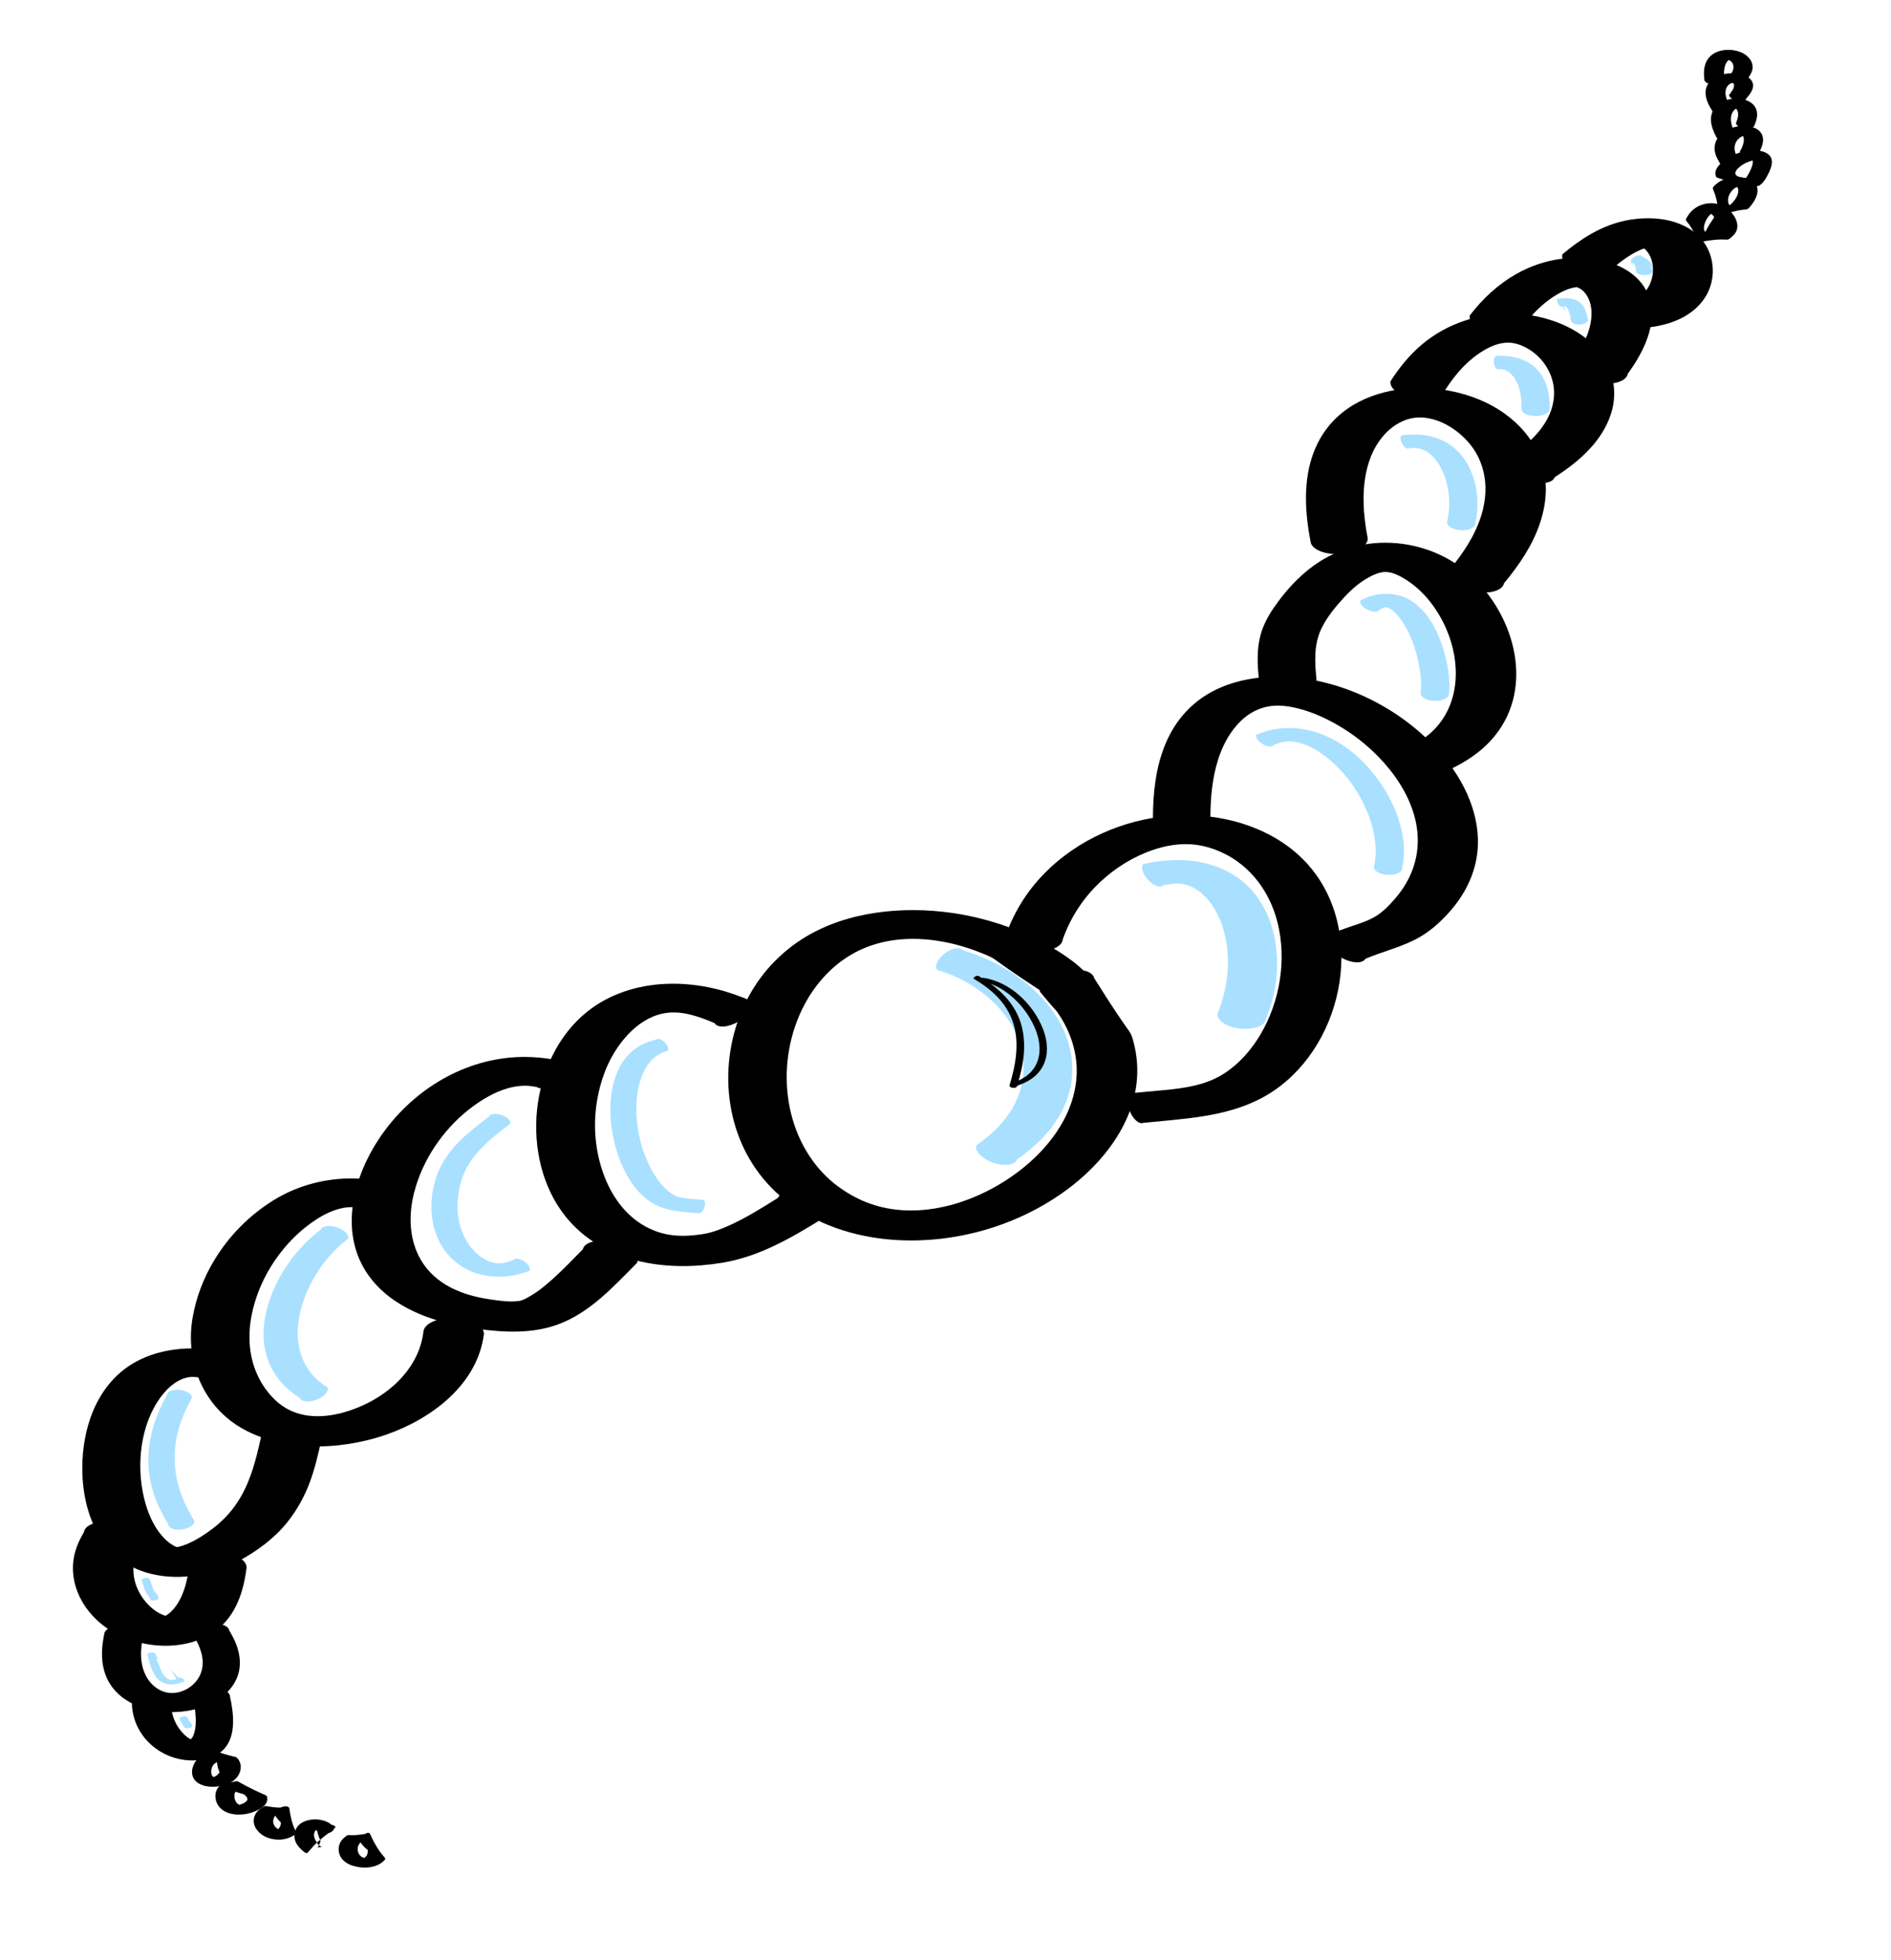 <?xml version="1.0" encoding="UTF-8" standalone="no"?>
<!DOCTYPE svg PUBLIC "-//W3C//DTD SVG 1.1//EN" "http://www.w3.org/Graphics/SVG/1.1/DTD/svg11.dtd">
<!-- Created with Vectornator (http://vectornator.io/) -->
<svg height="100%" stroke-miterlimit="10" style="fill-rule:nonzero;clip-rule:evenodd;stroke-linecap:round;stroke-linejoin:round;" version="1.1" viewBox="0 0 552.431 572.51" width="100%" xml:space="preserve" xmlns="http://www.w3.org/2000/svg" xmlns:vectornator="http://vectornator.io" xmlns:xlink="http://www.w3.org/1999/xlink">
<defs/>
<g id="Layer-2" vectornator:layerName="Layer 2">
<g opacity="1">
<path d="M280.25 277C279.172 276.776 277.497 277.335 275.969 278.531C273.931 280.126 272.921 282.262 273.719 283.281C276.16 284.06 278.524 284.933 280.812 286.094C289.343 290.421 296.884 298.097 298.656 307.781C298.964 309.461 299.07 311.169 299 312.875C298.929 314.606 298.651 316.331 298.188 318C297.447 320.667 296.22 323.19 294.656 325.469C292.158 329.11 288.85 332.045 285.25 334.562C284.67 336.191 286.837 338.466 290.094 339.625C293.35 340.784 296.483 340.378 297.062 338.75C300.889 336.053 304.443 332.963 307.281 329.219C309.298 326.559 310.925 323.615 311.969 320.438C312.758 318.034 313.186 315.529 313.25 313C313.313 310.529 313.028 308.049 312.406 305.656C309.542 294.629 300.476 286.267 290.594 281.281C287.538 279.739 284.35 278.541 281.094 277.5C280.894 277.245 280.609 277.075 280.25 277Z" fill="#a9e0ff" stroke="none"/>
</g>
<g opacity="1">
<path d="M341.344 251.312C338.892 251.474 336.438 251.856 334.031 252.406C333.171 253.194 333.768 255.248 335.344 256.969C336.919 258.689 338.89 259.444 339.75 258.656C341.531 258.248 343.358 257.935 345.188 258.188C350.794 258.96 354.717 264.315 356.625 269.219C359.984 277.854 359.1 287.742 355.656 296.188C355.458 298.147 358.488 300.072 362.406 300.469C366.325 300.865 369.646 299.584 369.844 297.625C371.094 294.511 372.063 291.318 372.594 288C374.344 277.058 371.723 264.416 362.688 257.219C361.114 255.966 359.386 254.91 357.562 254.062C354.768 252.764 351.771 251.932 348.719 251.531C346.26 251.208 343.795 251.151 341.344 251.312Z" fill="#a9e0ff" stroke="none"/>
</g>
<g opacity="1">
<path d="M378.75 212.75C376.969 212.599 375.165 212.63 373.312 212.875C371.153 213.16 369.061 213.774 367.062 214.625C366.651 215.326 367.472 216.552 368.875 217.375C370.278 218.198 371.745 218.295 372.156 217.594C373.385 217.068 374.655 216.674 376 216.594C380.718 216.311 385.549 219.396 388.938 222.375C394.123 226.933 398.095 233.031 400.312 239.562C401.824 244.015 402.415 248.663 401.375 253.281C401.312 254.416 403.106 255.436 405.375 255.562C407.644 255.689 409.53 254.885 409.594 253.75C411.001 247.381 409.598 240.866 406.875 235.031C401.714 223.972 391.218 213.808 378.75 212.75Z" fill="#a9e0ff" stroke="none"/>
</g>
<g opacity="1">
<path d="M406.125 173.5C404.72 173.389 403.291 173.486 401.906 173.75C400.313 174.054 398.876 174.645 397.438 175.375C397.059 176.147 397.987 177.368 399.531 178.125C401.075 178.882 402.653 178.866 403.031 178.094C403.368 177.921 404.464 177.289 404.906 177.375C406.939 177.771 408.863 180.33 409.906 181.938C412.231 185.519 413.631 189.751 414.469 193.906C415.04 196.741 415.381 199.648 415.031 202.531C414.998 203.671 416.814 204.651 419.094 204.719C421.373 204.786 423.248 203.921 423.281 202.781C423.573 200.257 423.381 197.721 422.969 195.219C422.674 193.431 422.277 191.671 421.75 189.938C419.458 182.4 414.873 174.189 406.125 173.5Z" fill="#a9e0ff" stroke="none"/>
</g>
<g opacity="1">
<path d="M413.5 126.938C412.179 126.919 410.855 126.985 409.531 127.156C409.008 127.431 409.045 128.517 409.594 129.562C410.143 130.608 411.008 131.243 411.531 130.969C412.381 130.855 413.21 130.77 414.062 130.906C419.368 131.752 422.195 138.139 423 142.812C423.159 143.734 423.288 144.693 423.344 145.625C423.402 146.589 423.396 147.473 423.344 148.438C423.266 149.855 423.037 151.206 422.75 152.594C422.692 153.73 424.478 154.759 426.75 154.875C429.022 154.991 430.911 154.167 430.969 153.031C431.368 151.038 431.639 149.039 431.625 147C431.575 139.918 428.568 132.401 422.031 128.969C420.596 128.215 419.055 127.675 417.469 127.344C416.156 127.07 414.821 126.956 413.5 126.938Z" fill="#a9e0ff" stroke="none"/>
</g>
<g opacity="1">
<path d="M437.219 103.938C436.679 103.994 436.325 104.921 436.438 106C436.55 107.079 437.085 107.9 437.625 107.844C438.21 107.825 438.743 107.816 439.312 107.969C440.812 108.372 441.993 109.639 442.75 110.938C444.243 113.498 444.513 116.567 444.469 119.469C444.466 120.61 446.31 121.525 448.594 121.531C450.877 121.537 452.747 120.642 452.75 119.5C452.781 114.106 451.359 108.627 446.312 105.812C445.235 105.212 444.071 104.769 442.875 104.469C441.001 103.998 439.141 103.893 437.219 103.938Z" fill="#a9e0ff" stroke="none"/>
</g>
<g opacity="1">
<path d="M457.812 87.094C456.866 87.04 455.932 87.163 455 87.312C454.692 87.511 454.79 88.166 455.188 88.781C455.585 89.397 456.13 89.73 456.438 89.531C457.71 91.612 457.996 92.091 457.719 91.625C457.324 90.96 457.071 90.207 456.844 89.469C456.84 89.457 457.229 89.434 457.281 89.438C457.463 89.45 457.755 89.843 457.844 89.969C458.261 90.563 458.477 91.308 458.656 92C458.724 92.264 459.062 92.921 458.812 92.812C458.315 92.596 458.831 92.803 459 93.688C459.033 94.367 460.172 94.879 461.531 94.812C462.891 94.746 463.94 94.117 463.906 93.438C463.3 90.457 462.573 88.061 459.281 87.312C458.787 87.2 458.319 87.123 457.812 87.094Z" fill="#a9e0ff" stroke="none"/>
</g>
<g opacity="1">
<path d="M479.031 74.594C478.653 74.589 478.183 74.681 477.719 74.906C476.791 75.357 476.244 76.099 476.469 76.562C477.207 77.874 477.363 78.2 477.188 77.875C477.001 77.53 476.887 77.171 476.844 76.781C476.833 76.682 477.01 76.853 477.094 76.906C477.214 76.983 477.307 77.086 477.406 77.188C477.711 77.497 477.785 77.965 477.844 78.375C477.862 78.5 478.009 78.825 477.906 78.75C477.608 78.532 477.901 78.734 477.938 79.188C477.953 79.87 479.073 80.407 480.438 80.375C481.802 80.343 482.891 79.776 482.875 79.094C481.346 77.025 480.921 76.432 481.344 77C481.776 77.581 482.251 78.137 482.812 78.594C482.928 78.688 482.777 78.303 482.75 78.156C482.725 78.02 482.692 77.884 482.656 77.75C482.585 77.488 482.504 77.24 482.375 77C482.086 76.461 481.653 76.065 481.156 75.719C481.019 75.623 480.894 75.524 480.75 75.438C480.599 75.347 480.218 75.023 480.281 75.188C480.536 75.848 480.271 75.172 479.812 74.938C479.7 74.706 479.409 74.598 479.031 74.594Z" fill="#a9e0ff" stroke="none"/>
</g>
<g opacity="1">
<path d="M192.812 303.562C192.366 303.406 191.982 303.432 191.75 303.656C190.114 304.055 188.534 304.577 187.062 305.406C178.722 310.104 177.496 321.216 178.719 329.781C178.964 331.5 179.328 333.2 179.781 334.875C180.338 336.929 181.05 338.94 181.938 340.875C183.106 343.423 184.56 345.847 186.438 347.938C188.271 349.98 190.534 351.698 193.125 352.656C196.58 353.934 200.376 354.058 204 354.406C204.534 354.61 205.312 353.912 205.719 352.844C206.126 351.775 206.003 350.735 205.469 350.531C203.819 350.375 202.178 350.247 200.531 350.062C199.516 349.949 198.371 349.822 197.438 349.375C194.379 347.909 192.149 344.918 190.531 342.031C187.389 336.425 185.835 329.788 185.906 323.375C185.975 317.162 188.031 308.671 195 307C195.463 306.551 195.117 305.427 194.219 304.5C193.77 304.037 193.259 303.719 192.812 303.562Z" fill="#a9e0ff" stroke="none"/>
</g>
<g opacity="1">
<path d="M144.125 325.406C143.469 325.501 142.986 325.758 142.844 326.188C137.087 330.52 131.144 335.149 128.188 341.938C127.298 343.981 126.685 346.143 126.344 348.344C125.094 356.392 127.447 364.924 134.469 369.656C135.651 370.453 136.916 371.122 138.25 371.625C140.472 372.463 142.847 372.879 145.219 372.938C148.491 373.019 151.636 372.365 154.688 371.219C155.121 370.563 154.436 369.337 153.125 368.469C151.814 367.601 150.371 367.438 149.938 368.094C148.537 368.627 147.108 369.066 145.594 369.031C143.076 368.973 140.748 367.573 138.969 365.875C135.136 362.217 133.388 356.617 133.688 351.406C133.813 349.215 134.109 347.042 134.75 344.938C137.006 337.531 143.126 332.727 149.062 328.25C149.347 327.392 148.185 326.257 146.469 325.688C145.611 325.403 144.781 325.312 144.125 325.406Z" fill="#a9e0ff" stroke="none"/>
</g>
<g opacity="1">
<path d="M52.688 406.031C50.698 405.765 48.977 406.349 48.844 407.344C47.445 409.949 46.166 412.599 45.219 415.406C42.966 422.081 42.665 429.186 44.781 435.938C45.837 439.308 47.442 442.417 49.25 445.438C49.407 446.479 51.198 447.063 53.281 446.75C55.365 446.437 56.938 445.323 56.781 444.281C55.603 442.332 54.518 440.38 53.625 438.281C51.033 432.191 50.28 425.502 51.781 419.031C52.661 415.24 54.235 411.731 56.062 408.312C56.196 407.318 54.677 406.298 52.688 406.031Z" fill="#a9e0ff" stroke="none"/>
</g>
<g opacity="1">
<path d="M42.5 460.938C41.833 460.998 41.314 461.322 41.344 461.656C42.602 464.385 42.793 464.852 42.594 464.375C42.271 463.602 41.881 462.871 41.5 462.125C41.434 461.997 41.609 462.395 41.656 462.531C41.697 462.65 41.741 462.756 41.781 462.875C42.042 463.644 42.247 464.448 42.656 465.156C42.794 465.395 43.075 466.119 43.062 465.844C43.038 465.328 43.089 465.841 43.875 467.094C43.929 467.435 44.505 467.639 45.188 467.531C45.87 467.423 46.398 467.06 46.344 466.719C45.058 464.077 44.729 463.319 45.062 464.062C45.264 464.51 45.504 464.979 45.531 465.469C45.546 465.739 45.236 465.011 45.094 464.781C45.005 464.639 44.924 464.491 44.844 464.344C44.562 463.829 44.416 463.205 44.219 462.656C44.176 462.537 44.137 462.432 44.094 462.312C44.044 462.176 43.868 461.779 43.938 461.906C44.33 462.621 43.92 461.904 43.75 461.438C43.72 461.104 43.167 460.877 42.5 460.938Z" fill="#a9e0ff" stroke="none"/>
</g>
<g opacity="1">
<path d="M44.219 482.688C43.547 482.735 43.007 483.039 43.031 483.375C44.067 487.03 45.072 491.769 49.656 492.031C50.246 492.065 50.793 492.004 51.375 491.906C52.232 491.763 53.042 491.48 53.844 491.156C53.983 490.93 53.702 490.528 53.25 490.25C52.798 489.972 52.327 489.93 52.188 490.156C48.823 486.69 47.978 485.778 48.844 486.688C49.904 487.8 50.788 489.093 51.531 490.438C51.621 490.601 51.18 490.545 51 490.594C50.855 490.634 50.711 490.661 50.562 490.688C49.848 490.815 49.22 490.612 48.656 490.156C47.623 489.321 47.013 487.954 46.562 486.75C46.424 486.379 46.28 486.001 46.156 485.625C46.026 485.23 45.425 484.285 45.812 484.438C46.981 484.898 45.815 484.431 45.469 483.219C45.445 482.883 44.89 482.64 44.219 482.688Z" fill="#a9e0ff" stroke="none"/>
</g>
<g opacity="1">
<path d="M53.5 501.375C52.853 501.476 52.356 501.801 52.406 502.125C52.911 502.976 52.885 502.964 52.906 503C52.934 503.048 53.038 503.183 53.094 503.281C53.165 503.406 53.21 503.532 53.281 503.656C53.354 503.783 53.293 503.65 53.75 504.406C53.803 504.748 54.41 504.951 55.094 504.844C55.778 504.737 56.272 504.373 56.219 504.031C55.479 502.906 55.415 502.782 55.5 502.906C55.415 502.782 55.335 502.656 55.25 502.531C55.165 502.407 55.236 502.533 54.75 501.781C54.699 501.458 54.147 501.274 53.5 501.375Z" fill="#a9e0ff" stroke="none"/>
</g>
<g opacity="1">
<path d="M95.281 358.188C94.433 358.317 93.836 358.662 93.656 359.219C91.719 360.717 89.887 362.329 88.219 364.125C86.81 365.641 85.502 367.244 84.312 368.938C77.472 378.681 73.338 392.824 81.562 403.062C83.277 405.197 85.354 406.902 87.625 408.406C88.048 409.522 90.205 409.721 92.438 408.875C94.669 408.029 96.142 406.46 95.719 405.344C93.931 404.172 92.288 402.858 90.938 401.188C83.683 392.214 87.511 379.098 93.438 370.531C94.504 368.99 95.666 367.533 96.938 366.156C98.4 364.572 100.016 363.132 101.719 361.812C102.079 360.699 100.571 359.22 98.344 358.5C97.23 358.14 96.129 358.058 95.281 358.188Z" fill="#a9e0ff" stroke="none"/>
</g>
<g opacity="1">
<path d="M261.438 266.031C253.934 266.538 246.42 268.194 239.594 271.406C231.784 275.081 225.138 280.855 220.469 288.125C210.566 303.543 209.953 324.742 220 340.25C222.474 344.069 225.553 347.487 229.094 350.344C238.195 357.687 249.678 361.406 261.25 362.188C279.637 363.43 298.796 357.68 313.312 346.281C324.11 337.803 333.062 325.117 332.188 310.812C332.043 308.45 331.659 306.117 331 303.844C329.99 300.358 330.975 303.821 319.656 285.719C319.381 284.588 318.191 283.825 316.5 283.469C315.998 283.004 314.668 281.758 313.625 280.969C310.71 278.764 307.61 276.823 304.375 275.125C291.325 268.273 276.143 265.038 261.438 266.031ZM265.219 274.281C272.868 274.016 280.7 275.843 287.625 278.75C291.81 280.507 288.156 279.04 303.812 289.281C303.821 289.394 303.723 289.514 303.75 289.625C309.596 296.736 307.938 294.161 309.594 296.719C313.041 302.045 314.931 308.257 314.5 314.625C313.793 325.078 307.296 334.214 299.438 340.719C287.156 350.884 268.737 357.301 253.219 351.25C250.063 350.02 247.141 348.314 244.438 346.281C241.731 344.246 239.356 341.739 237.375 339C226.663 324.184 227.6 302.274 238.594 287.875C242.07 283.322 246.623 279.544 251.875 277.219C256.111 275.344 260.629 274.44 265.219 274.281Z" fill="#010001" stroke="none"/>
</g>
<g opacity="1">
<path d="M348.656 238.156C335.384 237.663 321.966 241.756 311.312 249.719C303.315 255.696 297.28 263.512 293.938 272.938C293.735 275.219 297.281 277.408 301.844 277.812C306.406 278.217 310.266 276.688 310.469 274.406C312.819 267.785 316.701 261.922 321.906 257.188C325.73 253.709 330.134 250.888 334.938 248.969C339.006 247.343 343.416 246.363 347.812 246.625C351.095 246.821 354.32 247.742 357.281 249.156C365.486 253.074 370.983 260.651 373.188 269.375C375.957 280.334 373.938 292.567 368.188 302.25C365.563 306.669 362.072 310.672 357.75 313.5C352.452 316.966 346.234 317.849 340.062 318.438C336.85 318.744 333.617 319.014 330.406 319.344C329.208 319.839 329.041 322.166 330.031 324.562C331.021 326.959 332.802 328.495 334 328C345.572 326.799 357.512 326.42 368.094 321C390.706 309.419 399.421 276.218 384.406 255.406C382.829 253.22 381.017 251.225 379 249.438C372.174 243.386 363.28 239.895 354.312 238.656C352.43 238.396 350.552 238.227 348.656 238.156Z" fill="#010001" stroke="none"/>
</g>
<g opacity="1">
<path d="M374.938 197.688C369.426 197.52 363.837 198.18 358.625 200.031C349.999 203.095 343.797 209.156 340.375 217.531C337.646 224.21 336.859 231.497 336.812 238.656C336.808 240.973 340.554 242.867 345.188 242.875C349.821 242.883 353.59 241.004 353.594 238.688C353.637 232.905 354.149 227.051 355.969 221.531C356.837 218.897 358.026 216.357 359.594 214.062C360.732 212.397 362.061 210.87 363.625 209.594C365.594 207.988 367.935 206.849 370.438 206.375C373.369 205.819 376.453 206.241 379.312 206.969C383.446 208.021 387.39 209.814 391.062 211.969C393.136 213.186 395.132 214.525 397.031 216C407.2 223.898 416.471 236.894 413.688 250.438C413.326 252.199 412.768 253.923 412.031 255.562C410.926 258.021 409.436 260.297 407.688 262.344C405.979 264.344 404.054 266.359 401.781 267.719C399.527 269.067 396.939 269.854 394.469 270.688C392.116 271.481 389.791 272.323 387.5 273.281C386.563 274.855 388.352 277.657 391.5 279.531C394.648 281.405 397.969 281.636 398.906 280.062C403.702 278.037 408.819 276.82 413.469 274.438C416.371 272.951 418.861 271.024 421.188 268.75C424.098 265.906 426.67 262.661 428.531 259.031C429.534 257.076 430.323 255.002 430.875 252.875C433.577 242.465 429.813 231.792 423.594 223.406C412.559 208.526 393.488 198.251 374.938 197.688Z" fill="#010001" stroke="none"/>
</g>
<g opacity="1">
<path d="M403.281 158.562C398.108 158.758 392.979 160.037 388.312 162.438C381.744 165.816 376.431 171.326 372.25 177.344C370.514 179.843 369.051 182.551 368.25 185.5C367.062 189.874 367.349 194.421 367.812 198.875C367.872 201.189 371.685 202.963 376.312 202.844C380.94 202.724 384.654 200.751 384.594 198.438C384.069 193.336 383.783 188.127 386.125 183.406C387.789 180.052 390.31 177.04 392.844 174.312C395.028 171.961 397.56 169.802 400.438 168.344C401.544 167.783 402.731 167.295 403.969 167.125C406.397 166.791 408.984 168.214 410.938 169.469C416.132 172.805 420.057 178.08 422.5 183.688C426.749 193.442 426.658 205.534 418.688 213.406C416.502 215.565 413.93 217.156 411.156 218.438C410.26 220.104 412.26 222.895 415.594 224.688C418.927 226.479 422.354 226.573 423.25 224.906C427.779 222.79 431.99 220.13 435.406 216.438C437.094 214.613 438.562 212.575 439.719 210.375C447.595 195.386 440.163 176.111 427.5 166.25C420.63 160.9 411.903 158.237 403.281 158.562Z" fill="#010001" stroke="none"/>
</g>
<g opacity="1">
<path d="M416.469 113.375C405.719 112.996 394.533 116.317 387.844 124.875C386.725 126.307 385.746 127.842 384.938 129.469C380.552 138.296 381.015 148.636 382.844 158.062C382.955 160.369 386.794 162.067 391.406 161.844C396.019 161.621 399.674 159.556 399.562 157.25C398.562 152.05 398.006 146.758 398.562 141.469C399.034 136.988 400.335 132.487 402.969 128.781C404.198 127.052 405.708 125.501 407.469 124.312C409.285 123.087 411.369 122.213 413.562 122C420.409 121.336 427.634 126.381 431.031 132C433.196 135.581 434.138 139.741 433.938 143.906C433.515 152.69 428.506 160.425 423.031 166.969C422.56 169.227 425.827 171.808 430.344 172.75C434.861 173.692 438.904 172.634 439.375 170.375C443.774 165.089 447.719 159.329 449.906 152.75C450.977 149.528 451.606 146.182 451.594 142.781C451.552 131.3 444.001 122.287 433.969 117.531C431.693 116.453 429.306 115.591 426.875 114.938C423.569 114.049 420.052 113.501 416.469 113.375Z" fill="#010001" stroke="none"/>
</g>
<g opacity="1">
<path d="M442.438 91.625C432.592 91.249 422.785 94.342 415.25 100.75C411.668 103.797 408.753 107.431 406.219 111.375C405.864 113.581 409.151 115.947 413.562 116.656C417.974 117.366 421.833 116.143 422.188 113.938C424.485 110.374 427.145 107.037 430.5 104.406C433.269 102.234 436.803 100.145 440.438 100.094C442.404 100.066 444.358 100.743 446.062 101.688C450.867 104.351 454.118 109.511 454 115.062C453.82 123.518 446.803 129.731 440.219 133.938C439.467 135.868 441.983 138.652 445.844 140.156C449.704 141.661 453.435 141.337 454.188 139.406C460.69 135.218 467.036 129.876 470.031 122.531C470.877 120.456 471.402 118.271 471.531 116.031C471.633 114.253 471.498 112.453 471.094 110.719C468.164 98.153 454.198 92.075 442.438 91.625Z" fill="#010001" stroke="none"/>
</g>
<g opacity="1">
<path d="M460.438 75.312C447.557 75.45 436.957 82.228 429.375 92.156C428.961 94.32 432.141 96.766 436.469 97.594C440.797 98.422 444.617 97.32 445.031 95.156C446.926 92.686 449.012 90.369 451.438 88.406C452.942 87.189 454.55 86.118 456.281 85.25C457.434 84.672 458.664 84.198 459.938 83.969C460.054 83.948 460.657 83.823 460.75 83.906C460.917 84.057 461.305 84.135 461.5 84.25C461.907 84.49 462.292 84.79 462.625 85.125C464.213 86.723 464.884 89.014 464.938 91.219C465.07 96.725 462.036 101.851 458.875 106.125C458.453 108.422 461.844 110.968 466.438 111.812C471.031 112.657 475.109 111.484 475.531 109.188C480.423 102.497 485.183 93.024 480.906 84.844C480.402 83.879 479.779 82.977 479.062 82.156C478.11 81.065 477.018 80.115 475.812 79.312C473.806 77.977 471.54 77.005 469.219 76.375C466.359 75.598 463.397 75.281 460.438 75.312Z" fill="#010001" stroke="none"/>
</g>
<g opacity="1">
<path d="M194.406 287.406C186.156 287.791 178.043 290.313 171.5 295.562C154.477 309.219 151.675 338.337 165.188 355.312C170.682 362.215 178.591 366.566 187.125 368.5C194.935 370.27 203.064 370.161 210.938 368.875C222.039 367.062 231.728 361.292 241.125 355.438C241.89 353.528 239.414 350.749 235.594 349.219C231.774 347.689 228.046 347.996 227.281 349.906C222.822 352.694 218.376 355.508 213.594 357.719C211.022 358.907 208.281 360.013 205.469 360.469C201.495 361.113 197.392 361.314 193.469 360.25C179.412 356.439 173.391 340.502 173.844 327.219C173.933 324.614 174.269 322.018 174.812 319.469C175.431 316.572 176.328 313.725 177.562 311.031C180.725 304.133 186.966 296.751 195 295.844C199.746 295.308 204.465 297.047 208.75 298.875C209.632 300.378 212.807 300.139 215.812 298.375C218.818 296.611 220.538 293.971 219.656 292.469C216.23 291.011 212.75 289.751 209.125 288.875C204.357 287.723 199.356 287.175 194.406 287.406Z" fill="#010001" stroke="none"/>
</g>
<g opacity="1">
<path d="M150.688 308.812C134.4 309.725 119.739 319.146 110.781 332.562C103.325 343.73 99.175 359.184 106.844 371.344C107.99 373.161 109.372 374.841 110.906 376.344C113.425 378.812 116.366 380.803 119.5 382.406C125.826 385.643 132.809 387.275 139.812 388.219C147.355 389.235 155.305 389.589 162.594 387.031C172.187 383.665 179.185 375.864 186.156 368.844C186.7 366.651 183.573 363.993 179.188 362.906C174.802 361.82 170.824 362.713 170.281 364.906C167.545 367.673 164.87 370.496 162 373.125C159.683 375.248 157.231 377.318 154.469 378.844C153.607 379.32 152.618 379.895 151.625 380.031C148.829 380.416 145.927 379.965 143.156 379.562C135.1 378.392 127.135 375.287 122.875 367.906C122.083 366.534 121.466 365.076 121 363.562C119.28 357.979 119.821 351.919 121.531 346.406C124.42 337.099 130.61 328.637 138.5 322.938C142.698 319.905 147.829 317.26 153.125 317.156C154.411 317.131 155.65 317.304 156.906 317.562C157.98 318.432 160.261 317.398 162 315.25C163.739 313.102 164.293 310.651 163.219 309.781C159.082 308.951 154.907 308.576 150.688 308.812Z" fill="#010001" stroke="none"/>
</g>
<g opacity="1">
<path d="M101.625 344.25C93.98 344.431 86.432 346.557 79.875 350.625C72.765 355.037 66.798 361.1 62.5 368.281C59.407 373.448 57.258 379.091 56.25 385.031C54.336 396.313 58.182 407.95 67.375 415.031C71.097 417.898 75.5 419.803 80.031 420.969C84.445 422.104 89.01 422.563 93.562 422.5C97.302 422.448 101.053 422.019 104.719 421.281C107.482 420.725 110.214 419.993 112.875 419.062C126.082 414.442 139.476 404.477 141.375 389.688C141.452 387.245 137.541 385.155 132.656 385C127.772 384.845 123.765 386.683 123.688 389.125C122.196 401.048 111.376 409.54 100.375 412.594C94.326 414.273 87.677 414.344 82.375 410.594C80.907 409.555 79.608 408.293 78.469 406.906C77.074 405.209 75.911 403.294 75.031 401.281C73.818 398.505 73.139 395.52 72.938 392.5C72.629 387.881 73.447 383.241 74.938 378.875C77.064 372.647 80.654 366.886 85.219 362.156C86.407 360.925 87.67 359.764 89 358.688C93.108 355.361 98.889 351.898 104.438 352.75C105.547 353.415 107.545 352.157 108.875 349.938C110.205 347.718 110.36 345.384 109.25 344.719C106.715 344.344 104.173 344.19 101.625 344.25Z" fill="#010001" stroke="none"/>
</g>
<g opacity="1">
<path d="M52.781 394.031C44.876 394.711 37.423 397.659 32.062 404.062C29.558 407.053 27.693 410.546 26.406 414.219C25.498 416.811 24.887 419.5 24.5 422.219C22.748 434.514 25.714 450.182 37.25 456.969C38.958 457.973 40.791 458.772 42.688 459.344C46.983 460.64 51.554 460.902 56 460.375C60.773 459.81 65.385 458.274 69.625 456.031C74.979 453.2 80.129 449.408 83.938 444.656C86.738 441.162 88.931 437.187 90.5 433C91.934 429.173 92.851 425.198 93.75 421.219C93.886 418.787 90.052 416.585 85.188 416.312C80.323 416.04 76.293 417.787 76.156 420.219C74.838 426.136 73.365 432.062 70.281 437.344C68.219 440.877 65.644 443.815 62.406 446.312C60.118 448.077 57.654 449.71 55 450.875C54.12 451.261 52.539 451.85 51.812 451.906C51.405 451.938 50.79 451.529 50.469 451.344C49.584 450.833 48.78 450.162 48.062 449.438C45.377 446.723 43.677 443.119 42.594 439.5C39.744 429.977 40.552 417.96 46 409.469C48.025 406.313 51.143 403.027 55 402.312C55.94 402.138 56.867 402.223 57.812 402.312C58.953 402.722 60.524 401.187 61.344 398.906C62.164 396.626 61.922 394.472 60.781 394.062C58.105 393.828 55.416 393.805 52.781 394.031Z" fill="#010001" stroke="none"/>
</g>
<g opacity="1">
<path d="M30.281 444.469C27.138 444.655 24.764 445.836 24.5 447.594C23.195 449.78 22.162 452.088 21.656 454.594C19.965 462.975 24.552 471.11 31.438 475.75C40.343 481.752 54.48 482.901 63.344 476.094C69.006 471.745 71.201 464.727 72.031 457.906C72.102 455.594 68.406 453.611 63.781 453.469C59.156 453.327 55.352 455.062 55.281 457.375C54.974 459.849 54.533 462.303 53.688 464.656C52.96 466.682 51.931 468.684 50.469 470.281C49.928 470.872 49.343 471.396 48.656 471.812C48.547 471.879 48.426 471.943 48.312 472C46.433 471.388 44.789 470.253 43.406 468.844C42.458 467.877 41.612 466.8 40.938 465.625C38.005 460.514 38.498 455.057 41.469 450.156C41.821 447.813 38.312 445.329 33.625 444.625C32.453 444.449 31.329 444.407 30.281 444.469Z" fill="#010001" stroke="none"/>
</g>
<g opacity="1">
<path d="M61.406 474.469C58.542 474.901 56.377 476.411 56.594 477.844C58.418 480.87 59.867 484.461 58.906 488.031C57.59 492.923 51.648 496.052 46.969 493.812C43.939 492.362 42.09 489.38 41.469 486.156C40.944 483.429 41.248 480.662 41.812 477.969C41.894 476.397 39.425 475.007 36.281 474.844C33.138 474.681 30.519 475.803 30.438 477.375C29.71 480.93 29.444 484.628 30.469 488.156C33.419 498.312 45.471 501.295 54.844 499.75C56.479 499.48 58.101 499.075 59.656 498.5C65.005 496.524 69.808 492.3 70.062 486.281C70.11 485.162 70.008 484.034 69.781 482.938C69.285 480.544 68.225 478.36 66.969 476.281C66.752 474.849 64.271 474.036 61.406 474.469Z" fill="#010001" stroke="none"/>
</g>
<g opacity="1">
<path d="M61.656 493.125C58.681 493.284 56.327 494.637 56.406 496.125C53.197 496.898 52.033 497.194 53.188 496.906C54.277 496.634 55.461 496.659 56.562 496.875C56.8 496.921 56.644 497.325 56.688 497.562C56.847 498.434 56.974 499.337 57.062 500.219C57.295 502.526 57.344 505.129 56.344 507.281C56.21 507.568 55.904 507.79 55.688 508.094C55.212 507.801 54.734 507.493 54.312 507.125C52.596 505.627 51.303 503.664 50.594 501.5C50.358 500.78 50.191 500.033 50.094 499.281C50.06 499.025 49.795 498.657 50 498.5C50.945 497.777 49.991 498.494 49.969 497.656C49.956 496.076 47.41 494.819 44.25 494.844C41.09 494.868 38.519 496.17 38.531 497.75C38.865 507.22 47.011 514.32 56.375 514.25C59.702 514.225 63.354 513.315 65.625 510.719C69.089 506.759 68.2 500.232 67.188 495.531C67.108 494.044 64.632 492.966 61.656 493.125Z" fill="#010001" stroke="none"/>
</g>
<g opacity="1">
<path d="M479.125 63.844C477.225 63.984 475.369 64.28 473.625 64.719C467.146 66.347 461.49 70.021 456.438 74.281C455.846 76.273 458.61 78.848 462.594 80.031C466.578 81.215 470.283 80.554 470.875 78.562C472.409 77.275 473.977 76.031 475.656 74.938C476.836 74.169 478.051 73.498 479.344 72.938C479.666 72.798 480.012 72.678 480.344 72.562C483.549 75.391 483.572 80.755 481.344 84.188C480.384 85.666 478.987 87.019 477.156 87.031C475.933 87.111 475.059 89.148 475.219 91.594C475.378 94.04 476.496 95.955 477.719 95.875C482.113 95.786 486.547 95.117 490.562 93.25C493.982 91.661 496.987 89.163 498.75 85.781C501.845 79.842 500.443 72.273 495.219 68.031C490.856 64.49 484.824 63.423 479.125 63.844Z" fill="#010001" stroke="none"/>
</g>
<g opacity="1">
<path d="M63.25 511.625C63.165 511.628 63.105 511.757 63.031 511.812C62.97 511.805 62.9 511.731 62.844 511.75C57.658 513.934 59.126 512.392 57.656 513.906C55.959 515.655 55.341 518.76 57.406 520.5C58.892 521.752 61.027 522.015 62.906 521.906C65.113 521.778 67.451 521.097 69 519.438C70.45 517.884 70.892 515.432 69.438 513.719C68.714 512.867 69.428 513.72 63.25 511.625ZM63.375 514.75C63.774 518.011 64.576 517.299 63.75 518.219C63.446 518.558 63.041 518.877 62.594 519C62.508 519.024 62.401 519.05 62.312 519.062C62.234 518.998 62.127 518.908 62.125 518.906C61.93 518.672 61.812 518.39 61.75 518.094C61.559 517.182 61.855 516.168 62.406 515.438C62.558 515.237 62.945 515.021 63.375 514.75Z" fill="#010001" stroke="none"/>
</g>
<g opacity="1">
<path d="M69.281 520.281C69.181 520.242 69.054 520.366 68.938 520.406C68.913 520.397 68.901 520.347 68.875 520.344C64.63 521.34 65.948 520.453 64.625 521.344C62.363 522.867 62.486 526.153 64.25 528.031C65.543 529.408 67.441 529.975 69.281 530.062C70.045 530.099 70.839 530.056 71.594 529.938C72.079 529.862 72.527 529.758 73 529.625C74.825 529.11 78.538 527.609 78.062 525.094C77.856 524 78.065 525.083 69.281 520.281ZM68.781 523.375C71.149 524.234 70.937 523.78 71.812 524.625C72.206 525.004 72.46 525.544 72.094 526.031C71.703 526.551 70.96 526.851 70.375 527.062C70.237 527.112 70.112 527.182 69.969 527.219C69.96 527.221 69.95 527.217 69.938 527.219C69.474 526.994 69.084 526.657 68.844 526.188C68.468 525.453 68.347 524.51 68.625 523.719C68.667 523.599 68.718 523.487 68.781 523.375Z" fill="#010001" stroke="none"/>
</g>
<g opacity="1">
<path d="M77.25 527.625C77.004 527.711 76.666 527.94 76.031 528.375C75.521 528.725 75.075 529.192 74.75 529.719C72.902 532.72 75.34 535.756 78.188 536.812C80.541 537.686 83.458 537.61 85.625 536.25C87.748 534.918 85.644 536.264 84.5 528.125C84.227 527.55 83.057 527.508 81.906 528.031C78.436 527.938 77.859 527.412 77.25 527.625ZM80.406 530.375C81.892 532.731 82.252 531.811 81.969 533.094C81.88 533.495 81.681 533.881 81.406 534.188C81.36 534.239 81.301 534.267 81.25 534.312C81.198 534.284 81.144 534.251 81.094 534.219C80.688 533.957 80.324 533.613 80.094 533.188C79.618 532.308 79.76 531.153 80.406 530.375Z" fill="#010001" stroke="none"/>
</g>
<g opacity="1">
<path d="M92.875 531.5C91.79 531.401 90.662 531.508 89.625 531.812C89.075 531.974 88.482 532.245 88 532.562C86.148 533.78 85.496 536.112 86.406 538.125C86.859 539.126 87.609 539.921 88.438 540.625C90.082 542.022 89.404 541.303 92.594 538.219C91.72 537.111 91.339 535.643 92.281 534.562C92.347 534.614 92.422 534.67 92.719 534.906C92.722 534.936 92.681 534.971 92.688 535C93.135 536.7 93.406 537.177 93.531 537.406C94.121 536.874 95.054 536.181 95.875 535.531C96.868 535.213 97.474 534.67 97.625 534.125C97.8 533.999 97.848 533.942 98.031 533.812C97.94 533.409 97.466 533.148 96.844 533.031C96.725 532.929 96.304 532.584 95.969 532.406C95.01 531.899 93.96 531.599 92.875 531.5ZM93.531 537.406C93.231 537.677 92.843 537.978 92.594 538.219C92.712 538.369 92.707 538.589 92.844 538.719C92.936 538.807 93.079 538.874 93.188 538.969C93.318 538.712 93.47 538.47 93.531 538.188C93.652 537.629 93.639 537.604 93.531 537.406ZM93.188 538.969C93.115 539.112 93.097 539.277 93 539.406C92.888 539.555 92.847 539.577 92.719 539.688C92.707 539.697 92.673 539.722 92.688 539.719C93.022 539.641 93.301 539.554 93.656 539.562C93.788 539.566 93.903 539.57 94.031 539.594C94.073 539.601 94.197 539.638 94.156 539.625C93.805 539.513 93.487 539.229 93.188 538.969Z" fill="#010001" stroke="none"/>
</g>
<g opacity="1">
<path d="M107.188 535.438C107.067 535.474 106.941 535.622 106.812 535.688C100.855 536.699 102.366 535.227 100.406 536.938C98.483 538.616 98.46 541.54 100.219 543.344C101.34 544.494 102.861 545.049 104.406 545.344C106.839 545.807 109.846 545.552 111.781 543.875C113.727 542.189 111.79 543.897 108.031 535.562C107.852 535.374 107.552 535.327 107.188 535.438ZM105.344 538.219C107.359 541.014 107.59 539.715 107.406 541.125C107.351 541.547 107.205 541.948 106.938 542.281C106.81 542.44 106.641 542.552 106.469 542.656C106.448 542.669 106.444 542.68 106.406 542.688C106.396 542.686 106.385 542.689 106.375 542.688C106.289 542.674 106.21 542.645 106.125 542.625C106.007 542.598 105.851 542.526 105.75 542.469C105.265 542.19 104.894 541.737 104.688 541.219C104.371 540.423 104.426 539.486 104.875 538.75C105.002 538.542 105.154 538.366 105.344 538.219Z" fill="#010001" stroke="none"/>
</g>
<g opacity="1">
<path d="M500.844 59.406C497.753 59.086 494.759 60.392 493.094 63.031C491.599 65.399 493.104 63.031 496.094 70.75C496.309 70.933 496.671 70.835 497.062 70.625C506.001 68.973 503.805 71.201 506.344 68.781C507.876 67.321 507.838 65.288 506.844 63.531C505.545 61.237 503.516 59.683 500.844 59.406ZM499.938 62.469C499.948 62.477 499.958 62.491 499.969 62.5C500.171 62.668 500.325 62.833 500.5 63.031C501.142 63.759 500.47 63.327 498.188 67.75C498.043 67.538 497.861 67.361 497.812 67.031C497.685 66.159 497.967 65.248 498.344 64.469C498.656 63.822 499.065 63.208 499.594 62.719C499.698 62.622 499.824 62.553 499.938 62.469Z" fill="#010001" stroke="none"/>
</g>
<g opacity="1">
<path d="M508.219 51.75C505.713 51.523 503.092 52.196 501.25 53.875C499.22 55.725 501.252 53.872 502.156 62.844C502.449 63.404 503.568 63.397 504.688 62.812C505.113 62.59 505.389 62.282 505.656 62C510.935 60.491 509.956 62.193 511.969 59.469C513.366 57.578 514.368 54.686 512.125 53.031C511.68 52.703 511.176 52.468 510.656 52.281C509.887 52.004 509.054 51.826 508.219 51.75ZM507.438 54.625C507.484 54.656 507.527 54.71 507.562 54.75C507.702 54.907 507.787 55.136 507.812 55.344C507.907 56.126 507.672 56.871 507.312 57.562C506.833 58.484 506.122 59.281 505.312 59.938C505.288 59.899 505.107 59.793 505.062 59.688C504.252 57.787 505.636 55.371 507.438 54.625Z" fill="#010001" stroke="none"/>
</g>
<g opacity="1">
<path d="M511.969 43.906C508.735 44.023 505.197 45.418 502.812 47.625C501.845 48.521 500.797 49.871 501.219 51.281C501.551 52.394 501.219 51.286 510.312 55.031C510.456 55.077 510.623 54.952 510.781 54.844C510.846 54.869 510.903 54.978 510.969 54.969C514.43 53.847 513.322 54.734 514.438 53.844C515.396 53.079 515.976 51.941 516.531 50.875C517.474 49.065 518.523 46.397 516.406 44.938C515.92 44.603 515.411 44.38 514.844 44.219C513.908 43.953 512.937 43.871 511.969 43.906ZM512 46.875C512.041 47.034 512.065 47.21 512.062 47.375C512.052 47.98 511.85 48.57 511.625 49.125C511.296 49.938 510.874 50.758 510.406 51.5C510.287 51.689 510.171 51.857 510.031 52.031C510.003 52.028 509.892 52.006 509.844 52C509.009 51.892 506.571 51.655 507 50.281C507.195 49.655 507.729 49.158 508.219 48.75C509.335 47.82 510.626 47.251 512 46.875Z" fill="#010001" stroke="none"/>
</g>
<g opacity="1">
<path d="M509.688 36.781C505.495 36.648 500.062 39.439 501 44.375C501.203 45.445 501.682 46.396 502.25 47.312C502.371 48.085 503.736 48.522 505.281 48.281C506.826 48.04 507.964 47.21 507.844 46.438C508.063 45.351 508.398 44.606 508.062 45.344C507.954 45.582 507.792 45.878 507.531 45.906C507.353 45.926 507.359 45.599 507.281 45.438C507.208 45.286 507.123 45.125 507.062 44.969C506.721 44.087 506.612 43.136 506.875 42.219C507.106 41.413 507.617 40.722 508.281 40.219C508.533 40.028 508.803 39.873 509.094 39.75C509.107 39.744 509.112 39.724 509.125 39.719C509.839 40.426 509.184 42.435 508.906 43.062C508.578 43.804 508.896 43.083 508.281 44.281C508.18 45.02 509.303 45.767 510.781 45.969C512.259 46.171 513.555 45.739 513.656 45C514.196 44.014 514.7 43.014 514.938 41.906C515.689 38.404 512.796 36.88 509.688 36.781Z" fill="#010001" stroke="none"/>
</g>
<g opacity="1">
<path d="M508.156 28.844C504.056 28.435 499.547 30.668 499.844 35.312C499.946 36.914 500.552 38.374 501.281 39.781C501.384 40.564 502.746 41.017 504.312 40.812C505.879 40.608 507.071 39.814 506.969 39.031C507.066 37.456 507.263 36.618 507.062 37.469C506.984 37.802 506.935 38.262 506.625 38.406C506.426 38.498 506.43 37.983 506.344 37.781C506.263 37.593 506.194 37.411 506.125 37.219C505.717 36.086 505.497 34.81 505.812 33.625C505.962 33.063 506.241 32.537 506.656 32.125C506.795 31.987 506.957 31.851 507.125 31.75C507.13 31.755 507.151 31.745 507.156 31.75C507.197 31.788 507.243 31.829 507.281 31.875C507.481 32.111 507.61 32.389 507.688 32.688C507.875 33.41 507.743 34.172 507.531 34.875C507.279 35.712 507.537 34.873 507.156 35.875C507.078 36.625 508.219 37.375 509.719 37.531C511.219 37.688 512.516 37.219 512.594 36.469C512.962 35.588 513.258 34.681 513.312 33.719C513.486 30.642 510.918 29.119 508.156 28.844Z" fill="#010001" stroke="none"/>
</g>
<g opacity="1">
<path d="M505.625 21.406C502.288 21.538 498.658 23.098 498.281 26.562C498.22 27.128 498.271 27.692 498.375 28.25C498.651 29.726 499.365 31.026 500.156 32.281C500.279 33.053 501.614 33.464 503.156 33.219C504.699 32.974 505.873 32.146 505.75 31.375C505.457 29.458 505.491 28.686 505.438 29.469C505.409 29.885 505.566 30.387 505.312 30.719C505.17 30.905 505.078 30.302 504.969 30.094C504.786 29.745 504.574 29.34 504.438 28.969C503.918 27.555 503.82 25.718 505.125 24.688C505.8 24.155 506.72 23.887 506.562 25.219C506.496 25.779 506.175 26.307 505.844 26.75C505.746 26.88 505.587 26.964 505.562 27.125C505.445 27.901 505.557 27.127 505.156 27.562C504.996 28.258 505.983 29.086 507.375 29.406C508.767 29.727 510.027 29.415 510.188 28.719C511.597 27.19 513.155 24.907 511.281 23.062C511.03 22.816 510.74 22.617 510.438 22.438C509.902 22.119 509.319 21.88 508.719 21.719C507.799 21.471 506.737 21.362 505.625 21.406Z" fill="#010001" stroke="none"/>
</g>
<g opacity="1">
<path d="M503.531 14.656C501.738 14.913 500.062 15.706 499 17.156C497.703 18.928 497.666 21.193 497.906 23.281C497.93 24.089 499.259 24.704 500.875 24.656C502.491 24.608 503.805 23.902 503.781 23.094C504.743 22.309 505.284 21.979 504.719 22.312C504.417 22.49 504.005 22.585 503.688 22.438C503.501 22.351 503.665 22.017 503.656 21.812C503.633 21.281 503.646 20.746 503.719 20.219C503.841 19.332 504.133 18.398 504.781 17.75C504.868 17.663 504.959 17.597 505.062 17.531C505.31 17.626 505.584 17.806 505.719 17.938C506.542 18.741 506.598 19.913 506.094 20.906C505.797 21.491 506.087 20.894 505.688 21.531C505.564 22.256 506.643 23.034 508.094 23.281C509.544 23.529 510.814 23.163 510.938 22.438C511.384 21.782 511.786 21.101 511.938 20.312C512.372 18.051 510.698 16.208 508.75 15.344C507.219 14.664 505.325 14.4 503.531 14.656Z" fill="#010001" stroke="none"/>
</g>
<g opacity="1">
<path d="M285.062 285.156C284.616 285.348 284.341 285.683 284.438 285.906C290.651 289.514 295.531 294.404 296.688 301.75C296.986 303.645 297.015 305.558 296.875 307.469C296.633 310.768 295.852 313.967 294.906 317.125C294.883 317.433 295.353 317.735 295.969 317.781C296.584 317.827 297.102 317.589 297.125 317.281C298.078 314.083 298.892 310.873 299.125 307.531C299.261 305.577 299.191 303.592 298.875 301.656C297.632 294.041 292.507 288.959 286.062 285.219C285.966 284.996 285.509 284.964 285.062 285.156Z" fill="#010001" stroke="none"/>
</g>
<g opacity="1">
<path d="M287.281 285.625C287.133 285.534 286.87 285.703 286.688 286C286.505 286.297 286.476 286.596 286.625 286.688C293.703 287.758 299.986 294.338 302.531 300.781C304.371 305.438 304.331 310.74 300.125 314.094C298.856 315.105 297.395 315.78 295.875 316.312C295.754 316.482 295.943 316.821 296.281 317.062C296.619 317.304 296.973 317.357 297.094 317.188C298.822 316.582 300.494 315.836 301.938 314.688C306.415 311.125 306.638 305.568 304.688 300.562C301.862 293.311 295.122 286.837 287.281 285.625Z" fill="#010001" stroke="none"/>
</g>
</g>
</svg>
